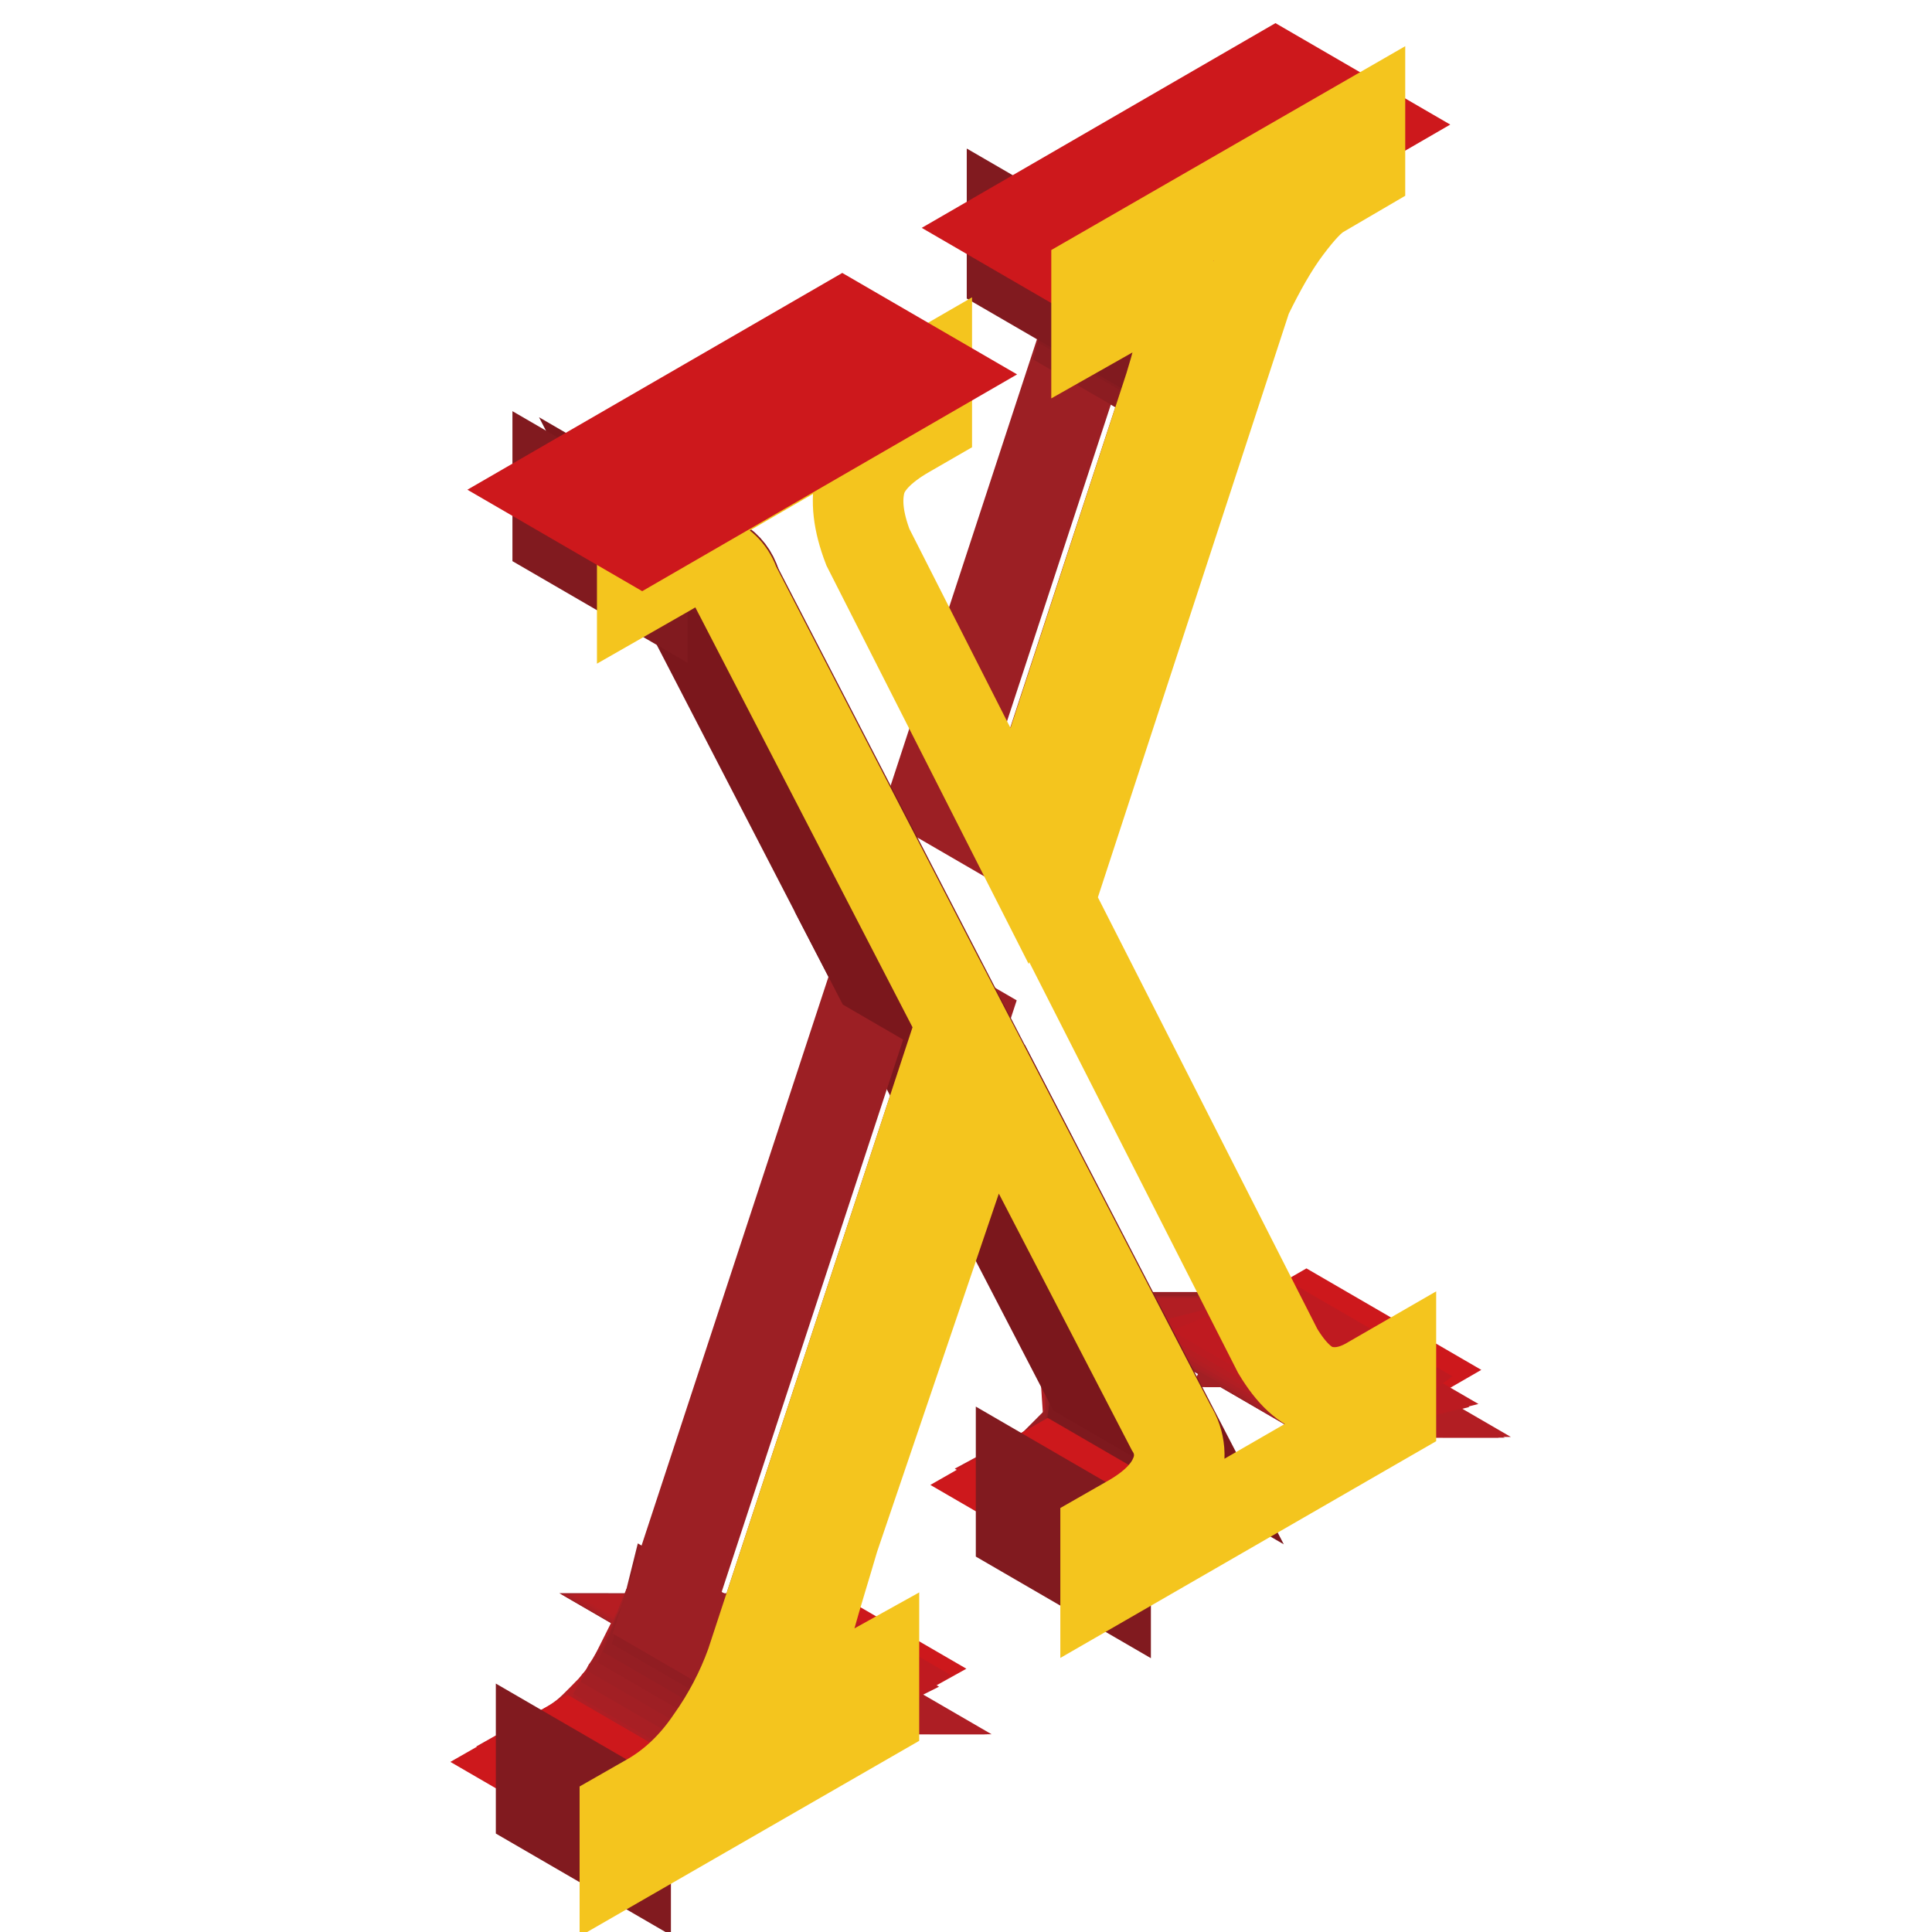 <?xml version="1.0" encoding="utf-8"?>
<!-- Svg Vector Icons : http://www.onlinewebfonts.com/icon -->
<!DOCTYPE svg PUBLIC "-//W3C//DTD SVG 1.1//EN" "http://www.w3.org/Graphics/SVG/1.1/DTD/svg11.dtd">
<svg version="1.1" xmlns="http://www.w3.org/2000/svg" xmlns:xlink="http://www.w3.org/1999/xlink" x="0px" y="0px" viewBox="0 0 256 256" enable-background="new 0 0 256 256" xml:space="preserve">
<g> <path stroke-width="12" fill-opacity="0" stroke="#cd181c"  d="M181.7,183l-11.2-6.5l2.6-1.5l11.2,6.5L181.7,183z"/> <path stroke-width="12" fill-opacity="0" stroke="#951e23"  d="M173.5,183.7l-11.2-6.5l0.1,0L173.5,183.7L173.5,183.7"/> <path stroke-width="12" fill-opacity="0" stroke="#9a1e23"  d="M173.5,183.7l-11.2-6.5c0.2,0.1,0.4,0.2,0.7,0.3l11.2,6.5C174,183.9,173.8,183.8,173.5,183.7"/> <path stroke-width="12" fill-opacity="0" stroke="#9e1f24"  d="M174.2,184l-11.2-6.5c0.2,0.1,0.4,0.2,0.6,0.2l11.2,6.5C174.6,184.2,174.4,184.1,174.2,184"/> <path stroke-width="12" fill-opacity="0" stroke="#a21f24"  d="M174.8,184.2l-11.2-6.5c0.1,0,0.2,0,0.2,0.1c0.2,0,0.3,0.1,0.5,0.1l11.2,6.5c-0.2,0-0.3-0.1-0.5-0.1 L174.8,184.2"/> <path stroke-width="12" fill-opacity="0" stroke="#a81f24"  d="M175.5,184.4l-11.2-6.5c0.3,0,0.5,0.1,0.8,0.1l11.2,6.5C176,184.5,175.8,184.4,175.5,184.4"/> <path stroke-width="12" fill-opacity="0" stroke="#ad1e24"  d="M176.3,184.5l-11.2-6.5c0.3,0,0.5,0,0.8,0l11.2,6.5C176.8,184.5,176.5,184.5,176.3,184.5"/> <path stroke-width="12" fill-opacity="0" stroke="#b21e23"  d="M177.1,184.5l-11.2-6.5c0.3,0,0.6,0,0.8-0.1l11.2,6.5C177.6,184.4,177.4,184.5,177.1,184.5"/> <path stroke-width="12" fill-opacity="0" stroke="#b61d22"  d="M177.9,184.4l-11.2-6.5c0.3-0.1,0.6-0.1,1-0.2l11.2,6.5C178.5,184.3,178.2,184.4,177.9,184.4"/> <path stroke-width="12" fill-opacity="0" stroke="#bb1b21"  d="M178.9,184.2l-11.2-6.5c0.4-0.1,0.8-0.3,1.2-0.4l11.2,6.5C179.7,183.9,179.3,184.1,178.9,184.2"/> <path stroke-width="12" fill-opacity="0" stroke="#bf1a20"  d="M180.1,183.8l-11.2-6.5c0.5-0.2,1-0.5,1.5-0.8l11.2,6.5C181.2,183.3,180.7,183.6,180.1,183.8"/> <path stroke-width="12" fill-opacity="0" stroke="#bf1a20"  d="M150,201.3l-11.2-6.5c1.3-0.7,2.4-1.6,3.5-2.6l11.2,6.5C152.4,199.7,151.3,200.6,150,201.3"/> <path stroke-width="12" fill-opacity="0" stroke="#bb1b21"  d="M153.5,198.7l-11.2-6.5c0.2-0.2,0.4-0.4,0.6-0.7l11.2,6.5C153.9,198.3,153.7,198.5,153.5,198.7"/> <path stroke-width="12" fill-opacity="0" stroke="#b61d22"  d="M154.1,198.1l-11.2-6.5c0.1-0.2,0.3-0.3,0.4-0.5l11.2,6.5C154.4,197.8,154.2,197.9,154.1,198.1"/> <path stroke-width="12" fill-opacity="0" stroke="#b21e23"  d="M154.5,197.6l-11.2-6.5c0.1-0.1,0.2-0.3,0.3-0.4l11.2,6.5C154.7,197.4,154.6,197.5,154.5,197.6"/> <path stroke-width="12" fill-opacity="0" stroke="#ad1e24"  d="M154.7,197.2l-11.2-6.5c0.1-0.1,0.2-0.2,0.2-0.3l11.2,6.5C154.9,197,154.8,197.1,154.7,197.2"/> <path stroke-width="12" fill-opacity="0" stroke="#a81f24"  d="M155,196.9l-11.2-6.5l0.2-0.3l11.2,6.5L155,196.9"/> <path stroke-width="12" fill-opacity="0" stroke="#a21f24"  d="M155.2,196.6l-11.2-6.5l0.2-0.3l11.2,6.5L155.2,196.6"/> <path stroke-width="12" fill-opacity="0" stroke="#9e1f24"  d="M155.3,196.3l-11.2-6.5c0.1-0.1,0.1-0.2,0.2-0.3l11.2,6.5C155.4,196.1,155.4,196.2,155.3,196.3"/> <path stroke-width="12" fill-opacity="0" stroke="#9a1e23"  d="M155.5,196l-11.2-6.5c0.1-0.1,0.1-0.2,0.1-0.3l11.2,6.5C155.6,195.8,155.5,195.9,155.5,196"/> <path stroke-width="12" fill-opacity="0" stroke="#951e23"  d="M155.6,195.7l-11.2-6.5c0-0.1,0.1-0.1,0.1-0.2s0-0.1,0-0.1l11.2,6.5c0,0,0,0.1,0,0.1 C155.7,195.5,155.7,195.6,155.6,195.7"/> <path stroke-width="12" fill-opacity="0" stroke="#911d22"  d="M155.8,195.4l-11.2-6.5c0-0.1,0.1-0.2,0.1-0.4l11.2,6.5C155.8,195.1,155.8,195.2,155.8,195.4"/> <path stroke-width="12" fill-opacity="0" stroke="#8c1c21"  d="M155.9,195l-11.2-6.5c0-0.1,0.1-0.3,0.1-0.4l11.2,6.5C156,194.7,155.9,194.8,155.9,195"/> <path stroke-width="12" fill-opacity="0" stroke="#871b20"  d="M156,194.6l-11.2-6.5c0-0.2,0.1-0.3,0.1-0.4l11.2,6.5C156.1,194.3,156.1,194.4,156,194.6"/> <path stroke-width="12" fill-opacity="0" stroke="#831a1f"  d="M156.1,194.1l-11.2-6.5c0-0.2,0.1-0.4,0.1-0.6l11.2,6.5C156.2,193.7,156.2,193.9,156.1,194.1"/> <path stroke-width="12" fill-opacity="0" stroke="#7e191e"  d="M156.2,193.6l-11.2-6.5c0.2-1.5-0.1-3.1-1-4.4l11.2,6.5C156.1,190.4,156.4,192,156.2,193.6"/> <path stroke-width="12" fill-opacity="0" stroke="#cd181c"  d="M146.5,203.3l-11.2-6.5l3.5-2l11.2,6.5L146.5,203.3z"/> <path stroke-width="12" fill-opacity="0" stroke="#811a1f"  d="M146.5,209.3l-11.2-6.5l0-6l11.2,6.5L146.5,209.3z"/> <path stroke-width="12" fill-opacity="0" stroke="#cd181c"  d="M114.1,222l-11.2-6.5l1.8-1l11.2,6.5L114.1,222z"/> <path stroke-width="12" fill-opacity="0" stroke="#951e23"  d="M107.5,223.6L96.4,217h0L107.5,223.6L107.5,223.6"/> <path stroke-width="12" fill-opacity="0" stroke="#9a1e23"  d="M107.6,223.6l-11.2-6.5c0.1,0,0.1,0.1,0.2,0.1l11.2,6.5C107.7,223.6,107.6,223.6,107.6,223.6"/> <path stroke-width="12" fill-opacity="0" stroke="#9e1f24"  d="M107.8,223.7l-11.2-6.5c0.1,0,0.1,0.1,0.2,0.1l11.2,6.5C107.9,223.7,107.8,223.7,107.8,223.7"/> <path stroke-width="12" fill-opacity="0" stroke="#a21f24"  d="M108,223.7l-11.2-6.5c0.1,0,0.2,0,0.2,0.1l11.2,6.5C108.1,223.8,108.1,223.8,108,223.7"/> <path stroke-width="12" fill-opacity="0" stroke="#a81f24"  d="M108.2,223.8L97,217.3c0,0,0.1,0,0.1,0c0,0,0.1,0,0.2,0l11.2,6.5l-0.2,0L108.2,223.8"/> <path stroke-width="12" fill-opacity="0" stroke="#ad1e24"  d="M108.6,223.8l-11.2-6.5c0.2,0,0.3,0,0.5,0l11.2,6.5C108.9,223.8,108.7,223.8,108.6,223.8"/> <path stroke-width="12" fill-opacity="0" stroke="#b21e23"  d="M109.1,223.8l-11.2-6.5c0.2,0,0.4,0,0.6-0.1l11.2,6.5C109.5,223.8,109.3,223.8,109.1,223.8"/> <path stroke-width="12" fill-opacity="0" stroke="#b61d22"  d="M109.7,223.8l-11.2-6.5c0.3,0,0.6-0.1,0.8-0.2l11.2,6.5C110.3,223.7,110,223.7,109.7,223.8"/> <path stroke-width="12" fill-opacity="0" stroke="#bb1b21"  d="M110.5,223.6l-11.2-6.5c0.5-0.1,0.9-0.3,1.3-0.5l11.2,6.5C111.4,223.3,111,223.5,110.5,223.6"/> <path stroke-width="12" fill-opacity="0" stroke="#bf1a20"  d="M111.9,223.1l-11.2-6.5c0.8-0.3,1.5-0.7,2.2-1.1l11.2,6.5C113.4,222.4,112.6,222.8,111.9,223.1"/> <path stroke-width="12" fill-opacity="0" stroke="#bf1a20"  d="M86.4,238l-11.2-6.5c1.6-0.9,3.1-2.1,4.4-3.4l11.2,6.5C89.5,235.9,88,237.1,86.4,238"/> <path stroke-width="12" fill-opacity="0" stroke="#bb1b21"  d="M90.8,234.6l-11.2-6.5c0.5-0.5,0.9-1,1.4-1.5l11.2,6.5C91.7,233.6,91.3,234.1,90.8,234.6"/> <path stroke-width="12" fill-opacity="0" stroke="#b61d22"  d="M92.2,233.1L81,226.6c0.4-0.4,0.7-0.9,1.1-1.3l11.2,6.5C92.9,232.3,92.6,232.7,92.2,233.1"/> <path stroke-width="12" fill-opacity="0" stroke="#b21e23"  d="M93.3,231.8l-11.2-6.5c0.3-0.4,0.6-0.8,0.9-1.3l11.2,6.5C93.9,231,93.6,231.4,93.3,231.8"/> <path stroke-width="12" fill-opacity="0" stroke="#ad1e24"  d="M94.2,230.5L83,224l0.1-0.2c0.4-0.5,0.7-1,1-1.6l11.2,6.5c-0.3,0.5-0.7,1-1,1.6L94.2,230.5"/> <path stroke-width="12" fill-opacity="0" stroke="#a81f24"  d="M95.4,228.8l-11.2-6.5c0.3-0.5,0.7-1.1,1-1.6l11.2,6.5C96,227.7,95.7,228.3,95.4,228.8"/> <path stroke-width="12" fill-opacity="0" stroke="#a21f24"  d="M96.4,227.2l-11.2-6.5c0.3-0.5,0.6-1,0.8-1.5l11.2,6.5C96.9,226.2,96.7,226.7,96.4,227.2"/> <path stroke-width="12" fill-opacity="0" stroke="#9e1f24"  d="M97.2,225.7L86,219.2c0.3-0.5,0.5-1,0.7-1.4l11.2,6.5C97.7,224.7,97.5,225.2,97.2,225.7"/> <path stroke-width="12" fill-opacity="0" stroke="#9a1e23"  d="M97.9,224.2l-11.2-6.5c0.2-0.5,0.4-1,0.6-1.4l11.2,6.5C98.4,223.3,98.1,223.8,97.9,224.2"/> <path stroke-width="12" fill-opacity="0" stroke="#951e23"  d="M98.6,222.8l-11.2-6.5c0.2-0.5,0.4-1,0.6-1.4l11.2,6.5C99,221.9,98.8,222.4,98.6,222.8"/> <path stroke-width="12" fill-opacity="0" stroke="#911d22"  d="M99.2,221.4L88,214.9c0.1-0.4,0.3-0.8,0.4-1.2l11.2,6.5C99.5,220.6,99.3,221,99.2,221.4"/> <path stroke-width="12" fill-opacity="0" stroke="#cd181c"  d="M82.9,240l-11.2-6.5l3.5-2l11.2,6.5L82.9,240z"/> <path stroke-width="12" fill-opacity="0" stroke="#811a1f"  d="M82.9,246l-11.2-6.5l0-6l11.2,6.5L82.9,246z"/> <path stroke-width="12" fill-opacity="0" stroke="#7b171c"  d="M155.3,189.1l-11.2-6.5l-24-46.3l11.2,6.5L155.3,189.1L155.3,189.1z"/> <path stroke-width="12" fill-opacity="0" stroke="#9c1f24"  d="M99.6,220.2l-11.2-6.5l27.9-84.9l11.2,6.5L99.6,220.2z M135.1,111.9l-11.2-6.5l19.9-60.7l11.2,6.5 L135.1,111.9z"/> <path stroke-width="12" fill-opacity="0" stroke="#8c1c21"  d="M155,51.2l-11.2-6.5c0.2-0.8,0.5-1.5,0.7-2.3l11.2,6.5C155.5,49.7,155.3,50.4,155,51.2"/> <path stroke-width="12" fill-opacity="0" stroke="#871b20"  d="M155.7,49l-11.2-6.5c0.3-1.1,0.6-2.1,0.8-3.1l11.2,6.5C156.3,46.8,156,47.8,155.7,49"/> <path stroke-width="12" fill-opacity="0" stroke="#831a1f"  d="M156.5,45.9l-11.2-6.5c0.2-0.9,0.3-1.7,0.4-2.4l11.2,6.5C156.8,44.2,156.7,45,156.5,45.9"/> <path stroke-width="12" fill-opacity="0" stroke="#7e191e"  d="M156.9,43.5L145.7,37c0.2-1.7,0.2-3-0.1-3.9c-0.1-0.5-0.4-1-0.9-1.2l11.2,6.5c0.4,0.3,0.8,0.7,0.9,1.2 C157.1,40.5,157.1,41.8,156.9,43.5"/> <path stroke-width="12" fill-opacity="0" stroke="#811a1f"  d="M145.3,42.6l-11.2-6.5l0-6l11.2,6.5L145.3,42.6L145.3,42.6z"/> <path stroke-width="12" fill-opacity="0" stroke="#cd181c"  d="M145.3,36.7l-11.2-6.5L169,10l11.2,6.5L145.3,36.7z"/> <path stroke-width="12" fill-opacity="0" stroke="#7b171c"  d="M127.4,135.3l-11.2-6.5l-30-58l11.2,6.5L127.4,135.3z"/> <path stroke-width="12" fill-opacity="0" stroke="#7e191e"  d="M97.5,77.4l-11.2-6.5c-0.4-1.2-1.2-2.2-2.2-2.9l11.2,6.5C96.3,75.1,97.1,76.1,97.5,77.4"/> <path stroke-width="12" fill-opacity="0" stroke="#811a1f"  d="M85.1,77.4l-11.2-6.5l0-6l11.2,6.5L85.1,77.4z"/> <path stroke-width="12" fill-opacity="0" stroke="#f4c51e"  d="M180.2,16.5l0,6l-5.3,3.1c-1.2,0.7-2.6,2.2-4.4,4.6c-1.8,2.4-3.5,5.4-5.3,9.1L139,119.4l30.3,59.6 c1.8,3,3.7,4.8,5.8,5.3s4.3,0.1,6.6-1.3l2.6-1.5l0,6l-37.8,21.8l0-6l3.5-2c2.9-1.7,4.8-3.6,5.7-5.8c0.9-2.1,0.7-4.4-0.5-6.3 l-24-46.3l-20.7,60.9c-1.2,4.1-2.3,7.6-3.1,10.5c-0.9,2.9-1.3,4.7-1.3,5.4c0,2.7,0.7,4.1,2.2,4.3c1.5,0.2,3.4-0.4,5.7-1.8l1.8-1 l0,6l-33,19v-6l3.5-2c2.9-1.7,5.6-4.2,7.9-7.6c2.2-3.1,4-6.5,5.3-10.1l27.9-84.9l-30-58c-0.6-1.7-1.6-2.8-3.1-3.3 c-1.5-0.5-3.4-0.1-5.7,1.3l-3.5,2v-6l37.7-21.8l0,6l-2.6,1.5c-3.5,2-5.6,4.2-6.2,6.6c-0.6,2.4-0.3,5.2,1,8.6l20.1,39.6L155,51.2 c1.8-5.8,2.4-9.7,1.8-11.7c-0.6-2-2.7-2-6.2,0l-5.3,3l0-5.9L180.2,16.5z"/> <path stroke-width="12" fill-opacity="0" stroke="#cd181c"  d="M85.1,71.4l-11.2-6.5l37.7-21.8l11.2,6.5L85.1,71.4z"/></g>
</svg>